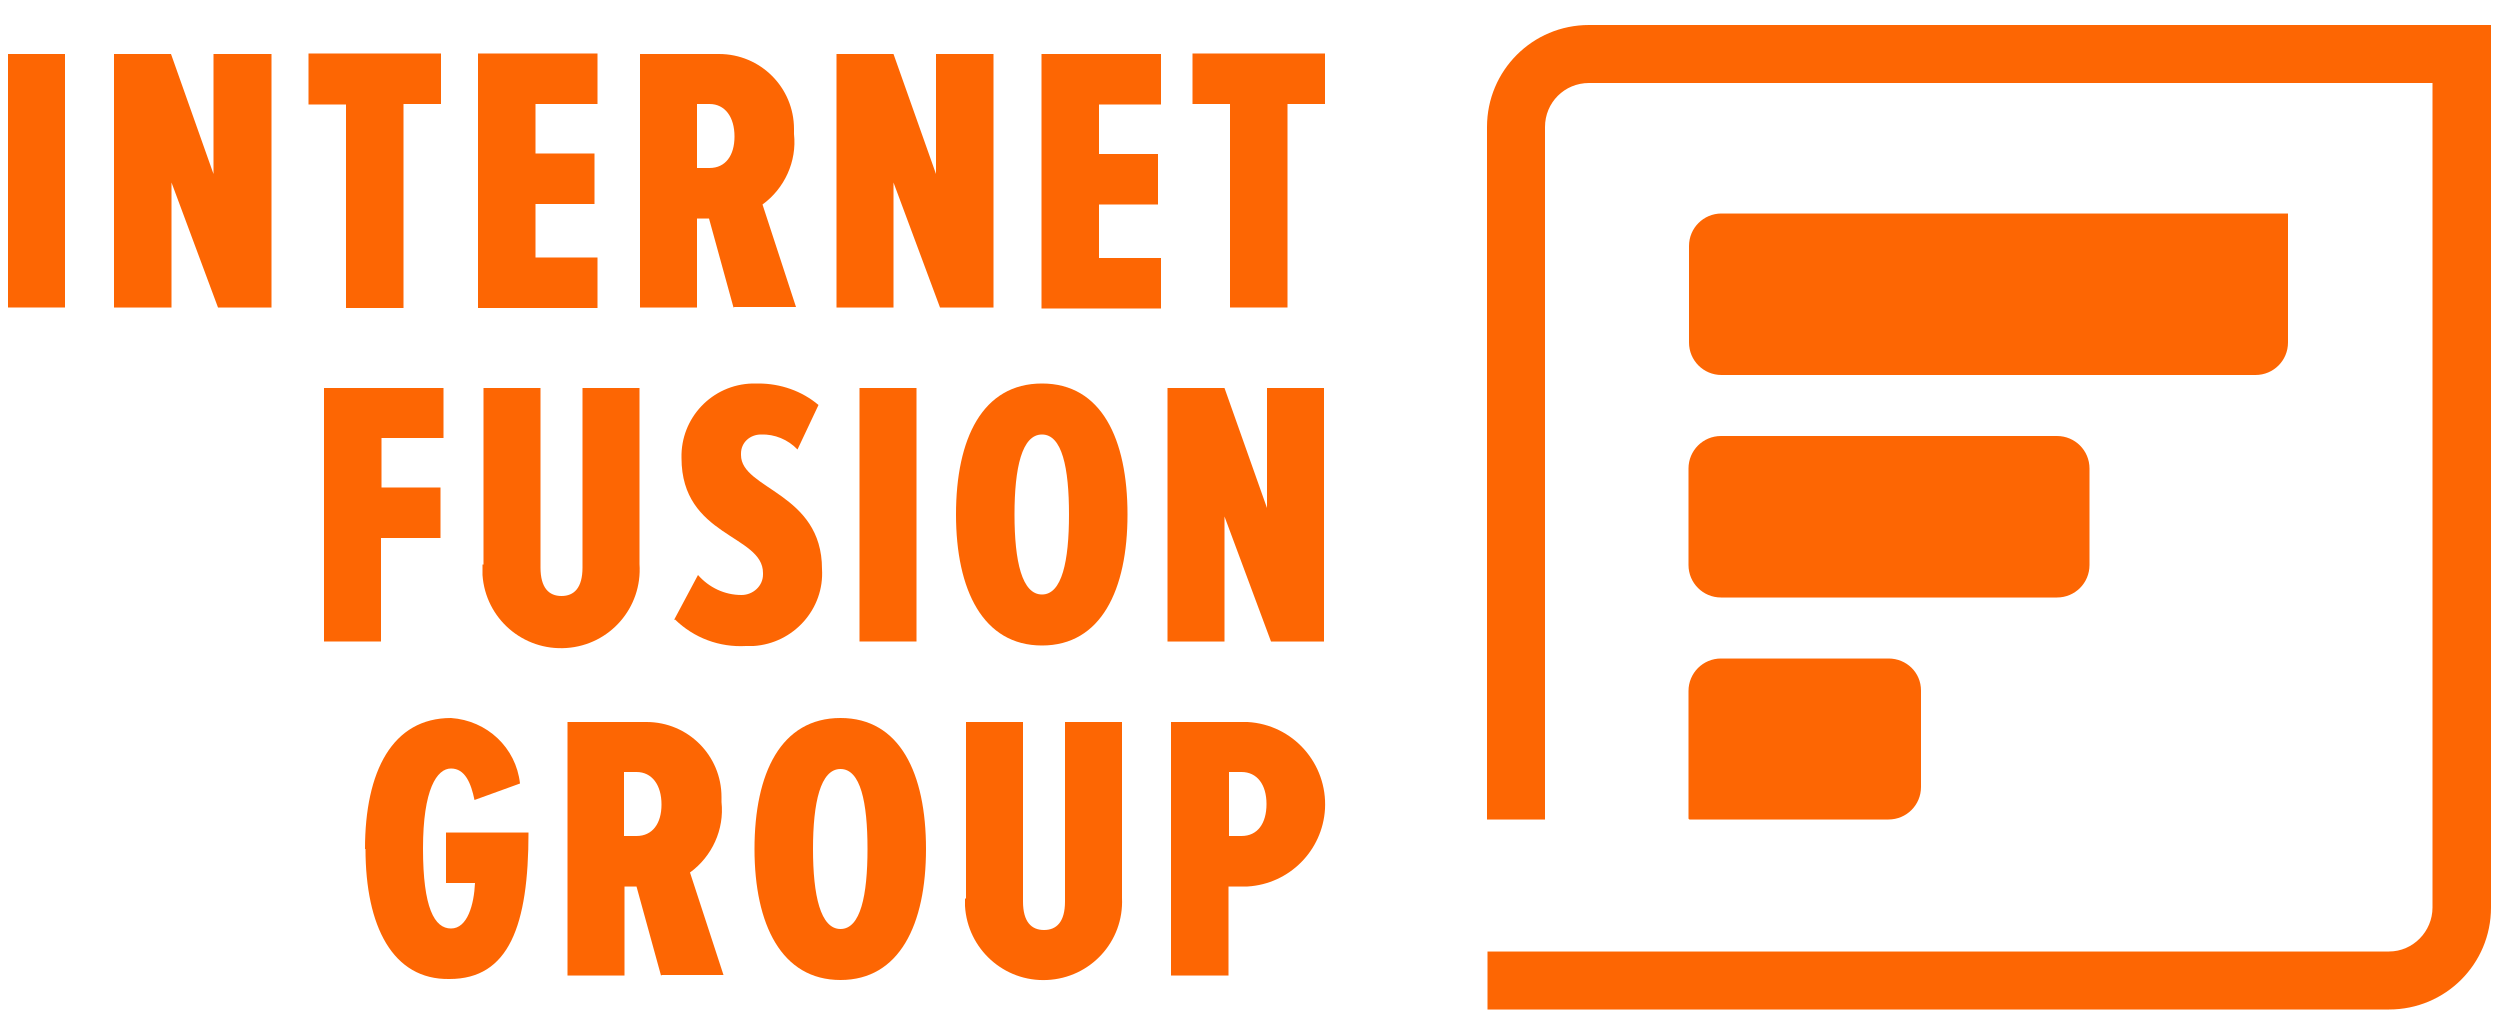 <?xml version="1.0" encoding="UTF-8"?>
<svg id="Laag_1" data-name="Laag 1" xmlns="http://www.w3.org/2000/svg" xmlns:xlink="http://www.w3.org/1999/xlink" version="1.1" viewBox="0 0 500 206">
  <defs>
    <style>
      .cls-1 {
        clip-path: url(#clippath);
      }

      .cls-2 {
        fill: none;
      }

      .cls-2, .cls-3 {
        stroke-width: 0px;
      }

      .cls-3 {
        fill: #fd6603;
      }
    </style>
    <clipPath id="clippath">
      <rect class="cls-2" x="1.6" y="5" width="496.6" height="196.9"/>
    </clipPath>
  </defs>
  <rect id="Rectangle_2451" data-name="Rectangle 2451" class="cls-3" x="1.6" y="10.8" width="11.4" height="50.7"/>
  <path id="Path_2993" data-name="Path 2993" class="cls-3" d="M42.7,10.8v24l-8.5-24h-11.4v50.7h11.5v-25l9.3,25h10.7V10.8h-11.5Z"/>
  <path id="Path_2994" data-name="Path 2994" class="cls-3" d="M61.7,10.8v10.1h7.5v40.7h11.5V20.8h7.5v-10.1h-26.5Z"/>
  <path id="Path_2995" data-name="Path 2995" class="cls-3" d="M95.6,10.8v50.8h23.9v-10.1h-12.4v-10.7h11.8v-10.1h-11.8v-9.9h12.4v-10.1h-23.9Z"/>
  <g id="Group_6331" data-name="Group 6331">
    <g class="cls-1">
      <g id="Group_6330" data-name="Group 6330">
        <path id="Path_2996" data-name="Path 2996" class="cls-3" d="M146.7,61.5l-4.9-17.8h-2.4v17.8h-11.4V10.8h15.8c8.3,0,15,6.7,15,15h0c0,.3,0,.7,0,1,.6,5.5-1.9,10.9-6.3,14.1l6.7,20.5h-12.3,0ZM146.9,27.3c0-3.9-1.9-6.5-5-6.5h-2.5v12.8h2.5c3.2,0,5-2.5,5-6.3"/>
        <path id="Path_2997" data-name="Path 2997" class="cls-3" d="M188,61.5l-9.3-25v25h-11.4V10.8h11.4l8.5,24V10.8h11.5v50.7h-10.7Z"/>
        <path id="Path_2998" data-name="Path 2998" class="cls-3" d="M208.3,61.5V10.8h23.9v10.1h-12.4v9.9h11.8v10.1h-11.8v10.7h12.4v10.1h-23.9Z"/>
        <path id="Path_2999" data-name="Path 2999" class="cls-3" d="M246,61.5V20.8h-7.5v-10.1h26.5v10.1h-7.5v40.7h-11.5Z"/>
        <path id="Path_3000" data-name="Path 3000" class="cls-3" d="M64.8,128.3v-50.7h23.9v10h-12.4v9.9h11.8v10.1h-11.9v20.7h-11.4Z"/>
        <path id="Path_3001" data-name="Path 3001" class="cls-3" d="M96.7,112.9v-35.3h11.4v35.9c0,4.1,1.7,5.7,4.2,5.7s4.2-1.6,4.2-5.7v-35.9h11.4v35.2c.6,8.7-5.9,16.2-14.6,16.8-8.7.6-16.2-5.9-16.8-14.6,0-.7,0-1.4,0-2.1"/>
        <path id="Path_3002" data-name="Path 3002" class="cls-3" d="M134.8,124l4.8-9c2.2,2.5,5.3,4,8.7,4,2.3,0,4.3-1.8,4.3-4.1,0,0,0-.2,0-.3,0-7.7-16.3-7.2-16.3-23-.2-8,6.1-14.7,14.2-14.9,0,0,0,0,0,0,.4,0,.8,0,1.2,0,4.4,0,8.7,1.5,12,4.3l-4.2,8.9c-1.9-2-4.6-3.1-7.3-3-2.2,0-4,1.6-4,3.8,0,0,0,0,0,0,0,0,0,.2,0,.3,0,6.9,16.2,7.5,16.2,22.8.5,8-5.7,14.9-13.7,15.4-.5,0-1,0-1.5,0-5.3.3-10.4-1.6-14.2-5.3"/>
        <rect id="Rectangle_2452" data-name="Rectangle 2452" class="cls-3" x="171.9" y="77.6" width="11.4" height="50.7"/>
        <path id="Path_3003" data-name="Path 3003" class="cls-3" d="M191.2,102.9c0-15.2,5.3-26.2,17.2-26.2s17.1,11.1,17.1,26.2-5.3,26.2-17.1,26.2-17.2-11.1-17.2-26.2M213.8,102.9c0-9.4-1.4-16-5.4-16s-5.5,6.6-5.5,16,1.5,16,5.5,16,5.4-6.7,5.4-16"/>
        <path id="Path_3004" data-name="Path 3004" class="cls-3" d="M254.2,128.3l-9.3-25v25h-11.4v-50.7h11.4l8.5,24v-24h11.4v50.7h-10.7Z"/>
        <path id="Path_3005" data-name="Path 3005" class="cls-3" d="M73,169.8c0-15.6,5.5-26.2,17.2-26.2,7.2.5,13,5.9,13.8,13.1l-9.1,3.3c-.7-3.4-1.9-6.3-4.7-6.3s-5.6,4.1-5.6,16,2.3,16,5.6,16,4.6-4.8,4.8-9.1h-5.8v-10.1h16.5c0,18.6-3.9,29.3-15.8,29.3-11.4.2-16.8-10.6-16.8-26"/>
        <path id="Path_3006" data-name="Path 3006" class="cls-3" d="M132.2,195.1l-4.9-17.8h-2.4v17.8h-11.4v-50.7h15.8c8.3,0,15,6.7,15,15h0c0,.3,0,.7,0,1,.6,5.5-1.9,10.9-6.3,14.1l6.7,20.5h-12.3,0ZM132.3,160.9c0-3.9-1.9-6.5-5-6.5h-2.5v12.8h2.5c3.2,0,5-2.5,5-6.3"/>
        <path id="Path_3007" data-name="Path 3007" class="cls-3" d="M150.9,169.8c0-15.2,5.3-26.2,17.2-26.2s17.1,11.1,17.1,26.2-5.3,26.2-17.1,26.2-17.2-11.1-17.2-26.2M173.5,169.8c0-9.4-1.4-16-5.4-16s-5.5,6.7-5.5,16,1.5,16,5.5,16,5.4-6.7,5.4-16"/>
        <path id="Path_3008" data-name="Path 3008" class="cls-3" d="M193.2,179.7v-35.3h11.4v35.9c0,4.1,1.7,5.7,4.2,5.7s4.2-1.6,4.2-5.7v-35.9h11.4v35.2c.4,8.7-6.3,16-15,16.4-8.6.4-15.9-6.2-16.4-14.8,0-.5,0-1,0-1.5h0Z"/>
        <path id="Path_3009" data-name="Path 3009" class="cls-3" d="M234.2,195.1v-50.7h15.3c9.1.5,16,8.3,15.5,17.4-.5,8.3-7.1,15-15.5,15.5h-3.8v17.8h-11.5ZM253.3,160.8c0-3.9-1.9-6.4-5-6.4h-2.5v12.8h2.5c3.2,0,5-2.5,5-6.4"/>
        <path id="Path_3010" data-name="Path 3010" class="cls-3" d="M457.5,42.7h-113.2c-3.6,0-6.5,2.9-6.5,6.5v19.3c0,3.6,2.9,6.5,6.5,6.5h106.8c3.6,0,6.5-2.9,6.5-6.5v-25.8c0,0,0,0,0,0Z"/>
        <path id="Path_3011" data-name="Path 3011" class="cls-3" d="M411.4,87.2h-67.2c-3.6,0-6.5,2.9-6.5,6.5,0,0,0,0,0,0v19.3c0,3.6,2.9,6.5,6.5,6.5,0,0,0,0,0,0h67.2c3.6,0,6.5-2.9,6.5-6.5,0,0,0,0,0,0v-19.3c0-3.6-2.9-6.5-6.5-6.5,0,0,0,0,0,0h0Z"/>
        <path id="Path_3012" data-name="Path 3012" class="cls-3" d="M377.7,131.7h-33.5c-3.6,0-6.5,2.9-6.5,6.5,0,0,0,0,0,0v25.5c0,0,0,.1.2.2h39.8c3.6,0,6.5-2.9,6.5-6.5,0,0,0,0,0,0v-19.3c0-3.6-2.9-6.4-6.5-6.4"/>
        <path id="Path_3013" data-name="Path 3013" class="cls-3" d="M317.8,5c-11.3,0-20.4,9.1-20.4,20.4v138.5h11.6V25.4c0-4.9,3.9-8.8,8.8-8.8h168.7v164.9c0,4.8-3.9,8.8-8.7,8.8h-180.3v11.6h180.3c11.3,0,20.4-9.1,20.4-20.4V5h-180.4Z"/>
      </g>
    </g>
  </g>
</svg>